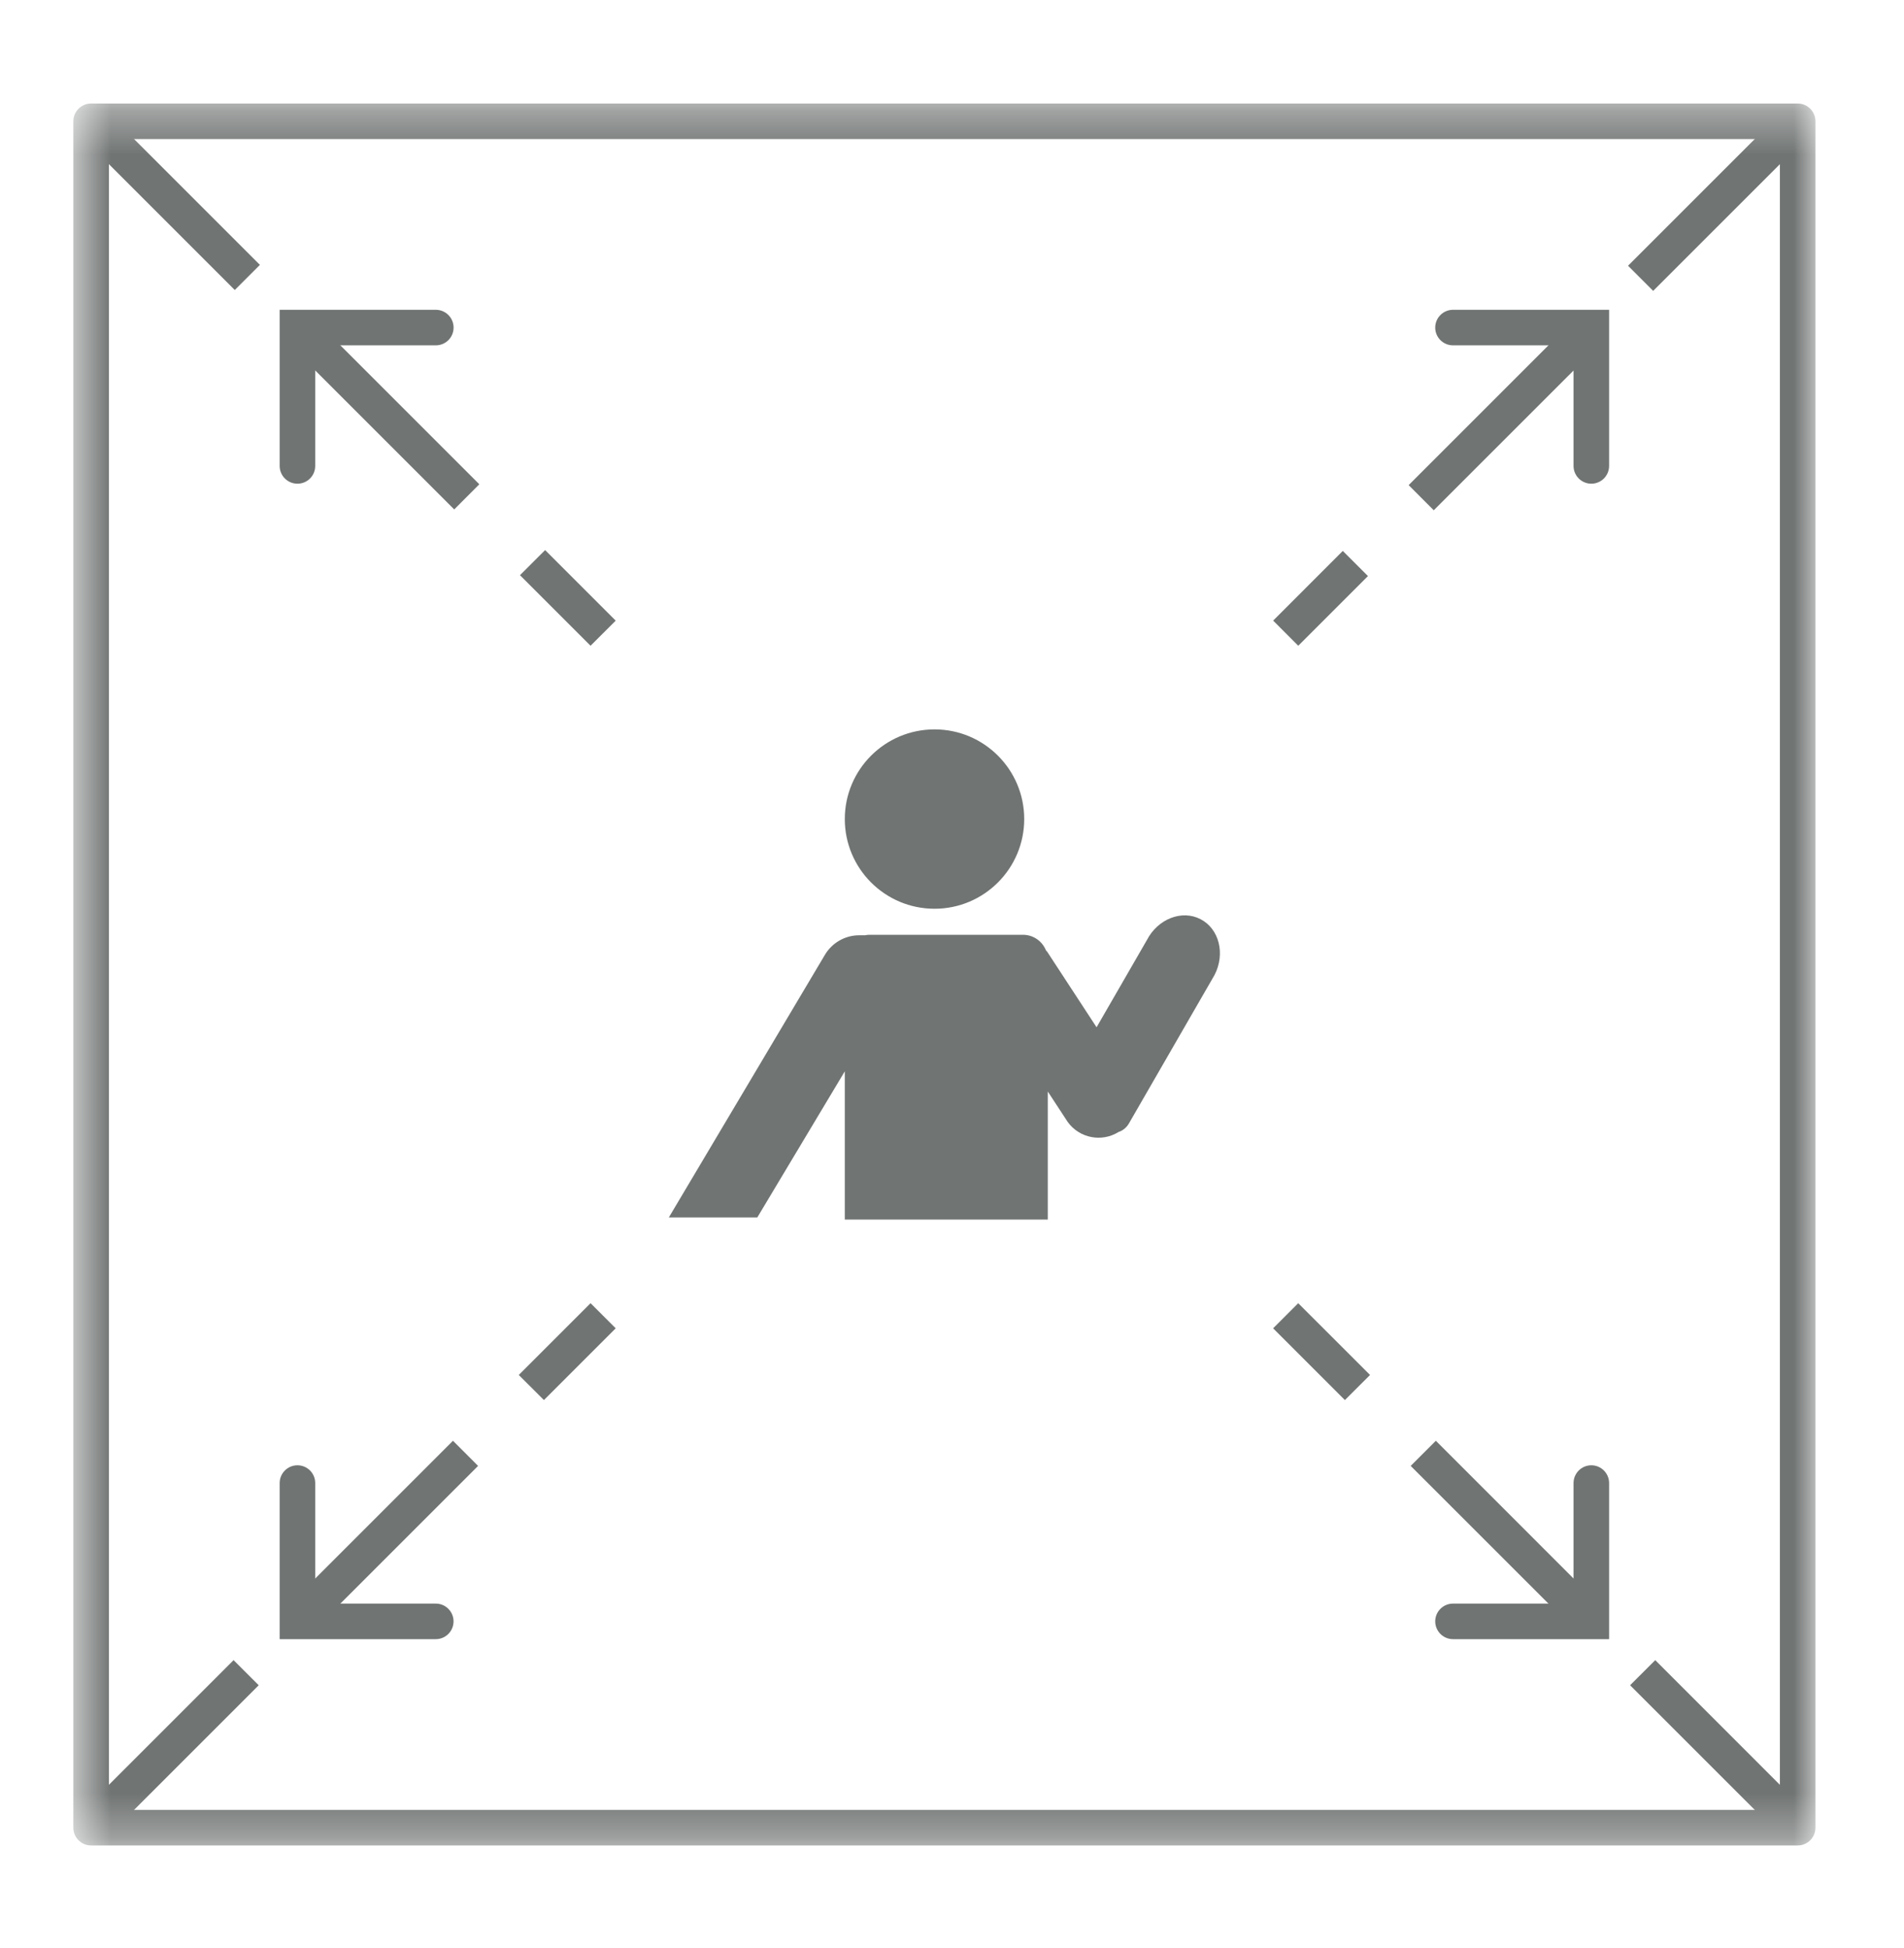 <svg width="43" height="44" viewBox="0 0 43 44" fill="none" xmlns="http://www.w3.org/2000/svg">
<path fill-rule="evenodd" clip-rule="evenodd" d="M23.131 18.499C23.131 19.618 22.223 20.525 21.106 20.525C19.986 20.525 19.079 19.618 19.079 18.499C19.079 17.381 19.986 16.474 21.106 16.474C22.223 16.474 23.131 17.381 23.131 18.499Z" fill="#707473"/>
<path fill-rule="evenodd" clip-rule="evenodd" d="M27.112 20.76C26.691 20.542 26.148 20.754 25.901 21.233L24.765 23.202L23.657 21.507C23.647 21.491 23.634 21.479 23.622 21.465C23.539 21.259 23.338 21.113 23.102 21.113H19.64C19.604 21.113 19.569 21.117 19.535 21.124H19.406C19.087 21.124 18.792 21.292 18.629 21.567L15.105 27.497H17.103L19.079 24.197V27.545H23.663V24.653L24.116 25.345C24.384 25.71 24.883 25.802 25.26 25.568C25.355 25.537 25.441 25.47 25.497 25.372L27.43 22.02C27.676 21.543 27.534 20.977 27.112 20.76Z" fill="#707473"/>
<path fill-rule="evenodd" clip-rule="evenodd" d="M6.718 10.925C6.496 10.925 6.316 10.745 6.316 10.524V6.997H9.842C10.064 6.997 10.244 7.177 10.244 7.399C10.244 7.621 10.064 7.8 9.842 7.8H7.119V10.524C7.119 10.745 6.939 10.925 6.718 10.925Z" fill="#707473"/>
<path fill-rule="evenodd" clip-rule="evenodd" d="M35.939 10.925C35.717 10.925 35.537 10.745 35.537 10.524V7.8H32.815C32.593 7.8 32.413 7.621 32.413 7.399C32.413 7.177 32.593 6.997 32.815 6.997H36.34V10.524C36.34 10.745 36.16 10.925 35.939 10.925Z" fill="#707473"/>
<path fill-rule="evenodd" clip-rule="evenodd" d="M36.34 37.022H32.815C32.593 37.022 32.413 36.842 32.413 36.62C32.413 36.399 32.593 36.219 32.815 36.219H35.537V33.496C35.537 33.275 35.717 33.095 35.939 33.095C36.16 33.095 36.34 33.275 36.34 33.496V37.022Z" fill="#707473"/>
<path fill-rule="evenodd" clip-rule="evenodd" d="M9.842 37.022H6.316V33.496C6.316 33.275 6.496 33.095 6.717 33.095C6.94 33.095 7.119 33.275 7.119 33.496V36.219H9.842C10.063 36.219 10.243 36.399 10.243 36.62C10.243 36.842 10.063 37.022 9.842 37.022Z" fill="#707473"/>
<mask id="mask0" mask-type="alpha" maskUnits="userSpaceOnUse" x="1" y="2" width="40" height="40">
<path d="M1.656 41.682H41V2.338H1.656V41.682Z" fill="white"/>
</mask>
<g mask="url(#mask0)">
<path fill-rule="evenodd" clip-rule="evenodd" d="M2.459 40.879H40.197V3.141H2.459V40.879ZM40.599 41.682H2.058C1.836 41.682 1.656 41.502 1.656 41.28V2.739C1.656 2.518 1.836 2.338 2.058 2.338H40.599C40.82 2.338 41 2.518 41 2.739V41.28C41 41.502 40.82 41.682 40.599 41.682Z" fill="#707473"/>
<path fill-rule="evenodd" clip-rule="evenodd" d="M5.302 6.55L1.834 3.082L2.402 2.515L5.87 5.983L5.302 6.55ZM10.258 11.506L6.789 8.037L7.357 7.47L10.825 10.938L10.258 11.506ZM13.337 14.585L11.743 12.991L12.311 12.424L13.905 14.018L13.337 14.585Z" fill="#707473"/>
<path fill-rule="evenodd" clip-rule="evenodd" d="M37.335 6.57L36.768 6.002L40.236 2.534L40.804 3.102L37.335 6.57ZM32.38 11.525L31.813 10.957L35.281 7.489L35.849 8.057L32.38 11.525ZM29.32 14.585L28.753 14.017L30.326 12.443L30.894 13.011L29.32 14.585Z" fill="#707473"/>
<path fill-rule="evenodd" clip-rule="evenodd" d="M30.373 31.622L28.752 30.001L29.319 29.434L30.941 31.055L30.373 31.622ZM35.328 36.577L31.859 33.109L32.427 32.541L35.895 36.01L35.328 36.577ZM40.283 41.532L36.814 38.063L37.382 37.496L40.85 40.965L40.283 41.532Z" fill="#707473"/>
<path fill-rule="evenodd" clip-rule="evenodd" d="M12.284 31.622L11.716 31.055L13.337 29.434L13.905 30.001L12.284 31.622ZM7.329 36.577L6.761 36.01L10.23 32.541L10.797 33.109L7.329 36.577ZM2.374 41.532L1.806 40.965L5.275 37.496L5.843 38.063L2.374 41.532Z" fill="#707473"/>
</g>
</svg>

